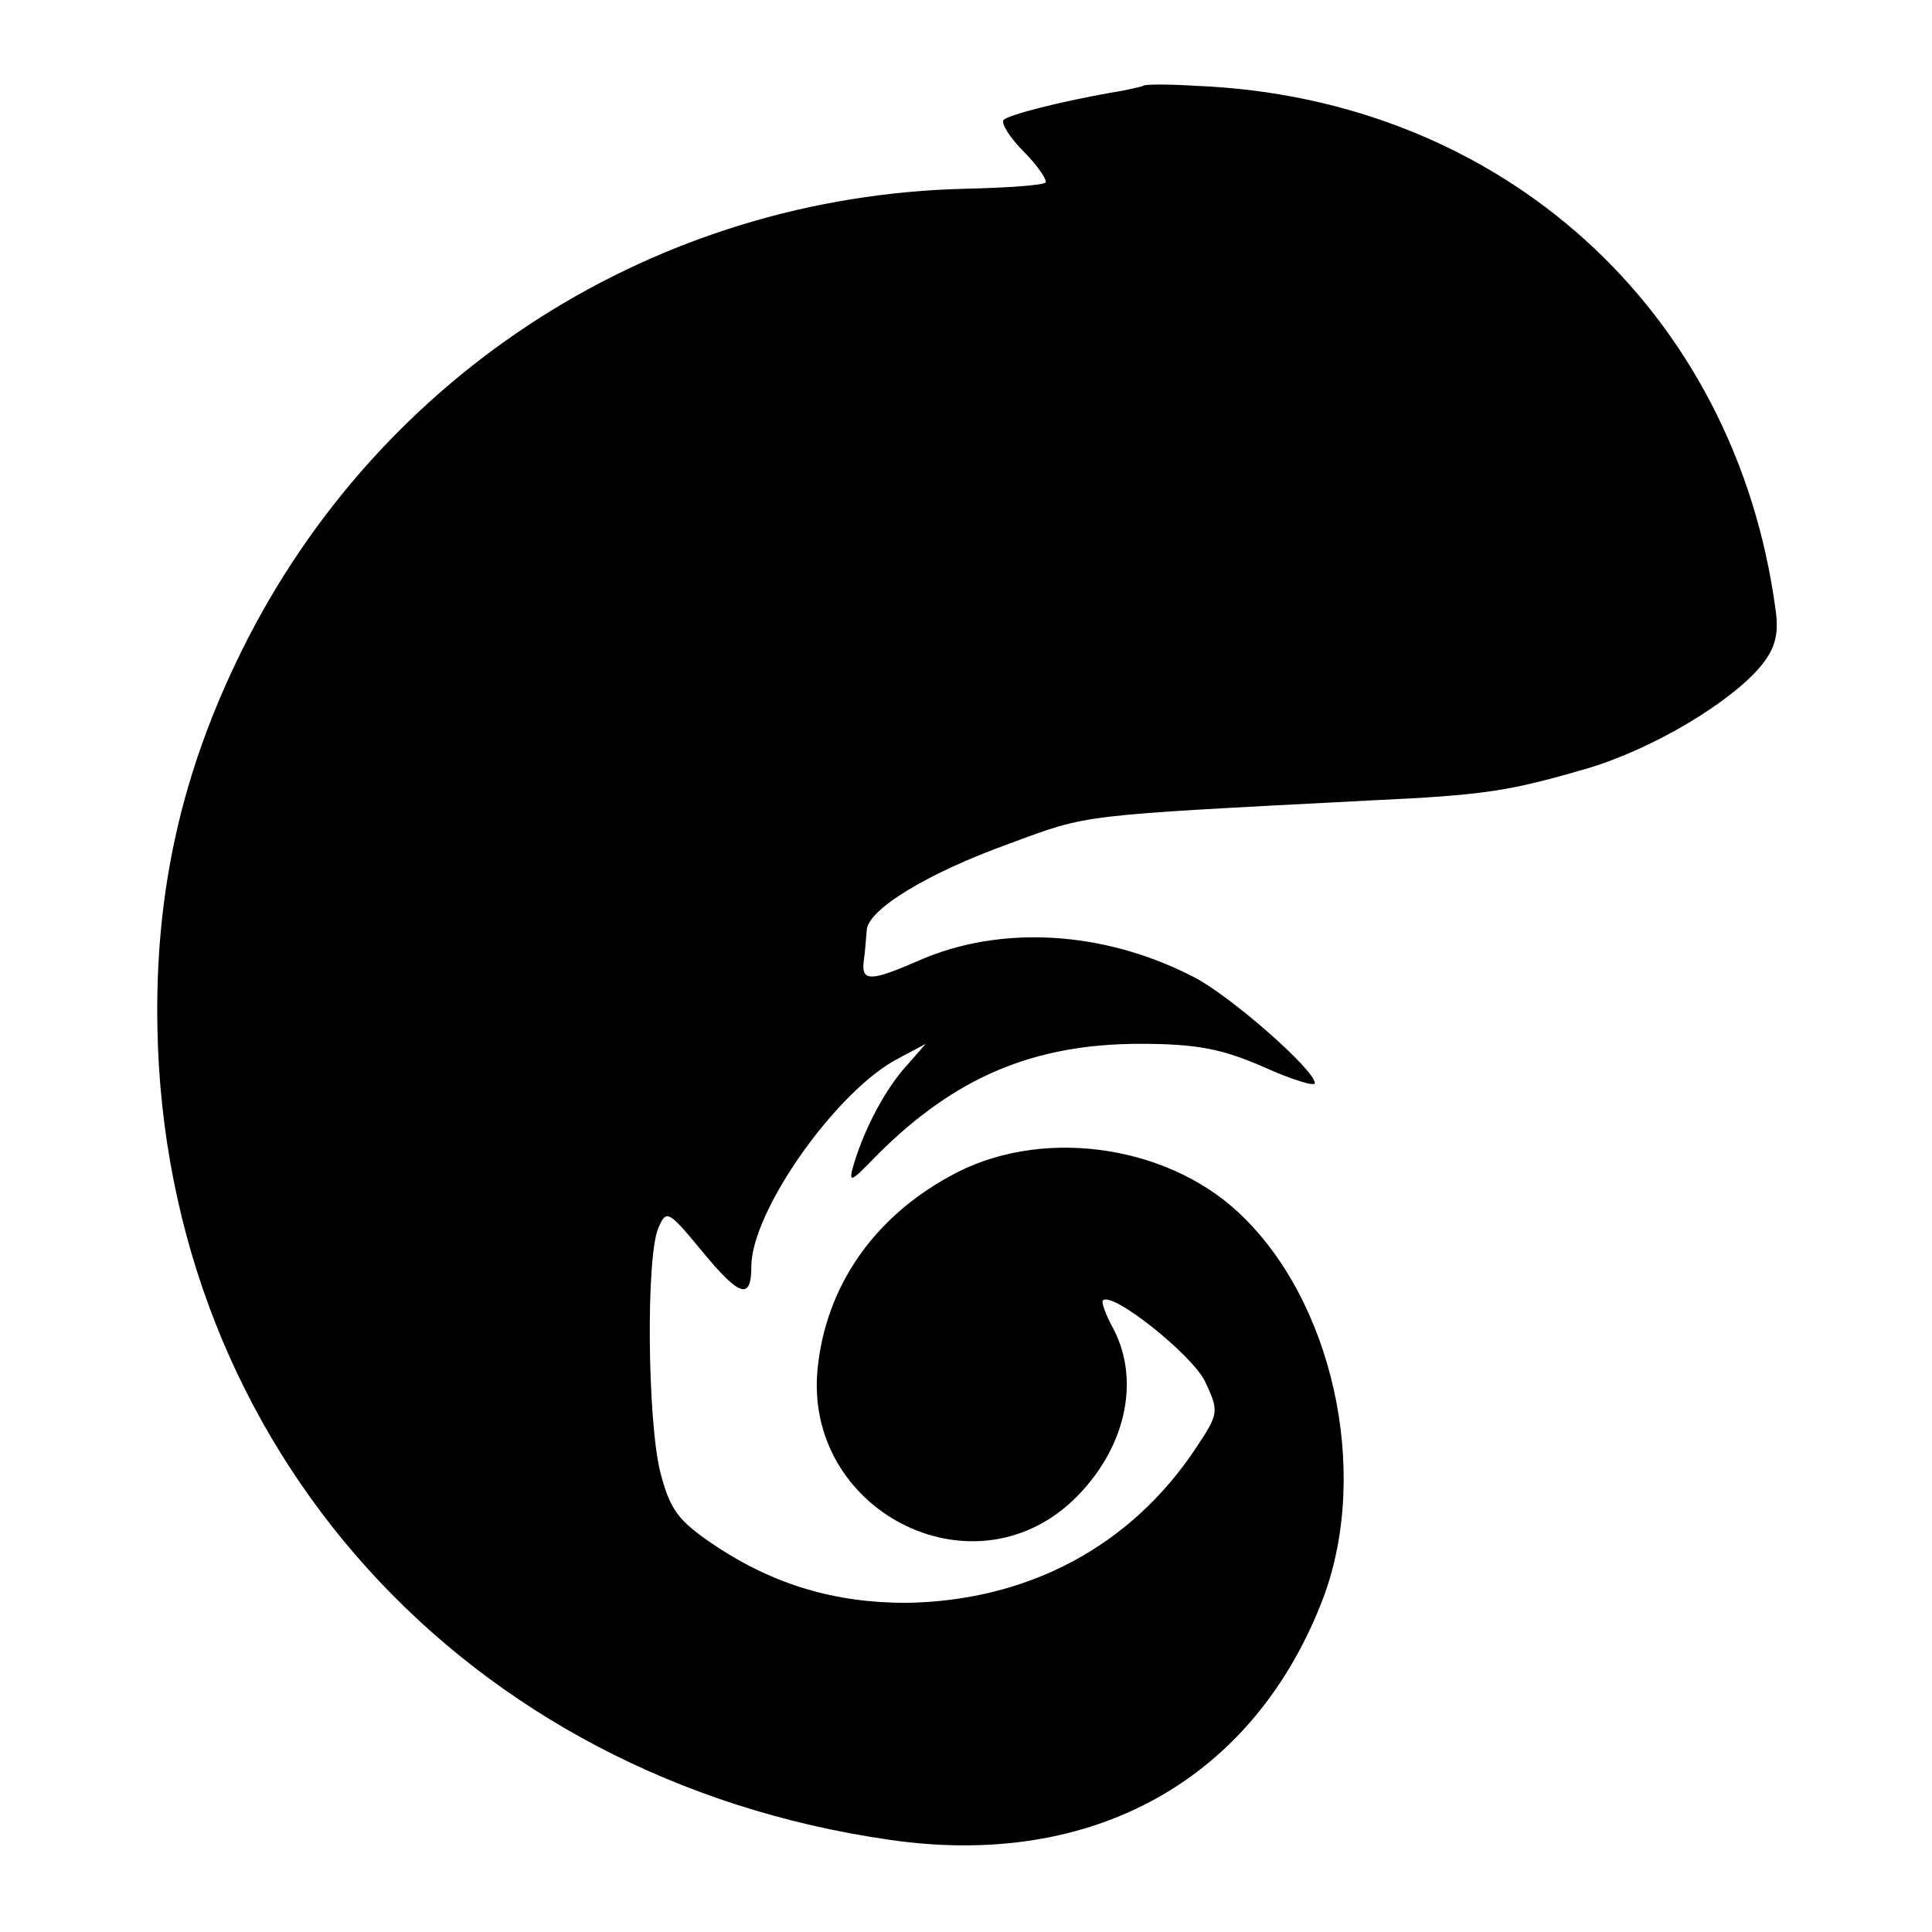 <?xml version="1.0" standalone="no"?>
<!DOCTYPE svg PUBLIC "-//W3C//DTD SVG 20010904//EN"
 "http://www.w3.org/TR/2001/REC-SVG-20010904/DTD/svg10.dtd">
<svg version="1.0" xmlns="http://www.w3.org/2000/svg"
 width="216pt" height="216pt" viewBox="0 0 216 216"
 preserveAspectRatio="xMidYMid meet">
<g transform="translate(0,216) scale(0.1,-0.1)"
fill="#000000" stroke="none">
<path d="M1278 2064 c-2 -1 -19 -5 -38 -8 -56 -10 -111 -24 -118 -30 -3 -4 7
-20 23 -36 16 -16 26 -32 24 -34 -2 -3 -43 -6 -89 -7 -346 -8 -655 -205 -809
-515 -68 -137 -98 -271 -95 -424 9 -468 344 -839 819 -907 228 -33 408 68 485
272 52 141 10 332 -96 430 -83 77 -224 95 -322 40 -86 -47 -139 -124 -148
-216 -15 -157 171 -254 285 -147 58 55 77 132 46 192 -9 16 -14 31 -12 32 10
11 99 -60 114 -90 16 -34 16 -36 -10 -75 -73 -110 -188 -171 -324 -173 -79 0
-148 20 -215 65 -40 27 -49 39 -60 82 -14 57 -16 239 -2 272 9 21 11 20 49
-26 42 -51 55 -55 55 -17 0 62 96 198 165 233 l30 16 -21 -24 c-24 -26 -47
-70 -59 -109 -7 -24 -5 -23 26 9 87 87 175 124 294 124 64 0 92 -6 138 -26 31
-14 57 -22 57 -18 0 15 -96 99 -136 119 -101 52 -216 58 -307 18 -55 -24 -65
-24 -61 2 1 6 2 21 3 32 1 23 68 64 160 97 89 33 76 31 401 48 129 6 156 10
245 36 74 22 162 75 195 116 15 19 19 35 15 62 -45 334 -306 571 -647 585 -32
2 -59 2 -60 0z"/>
</g>
</svg>
